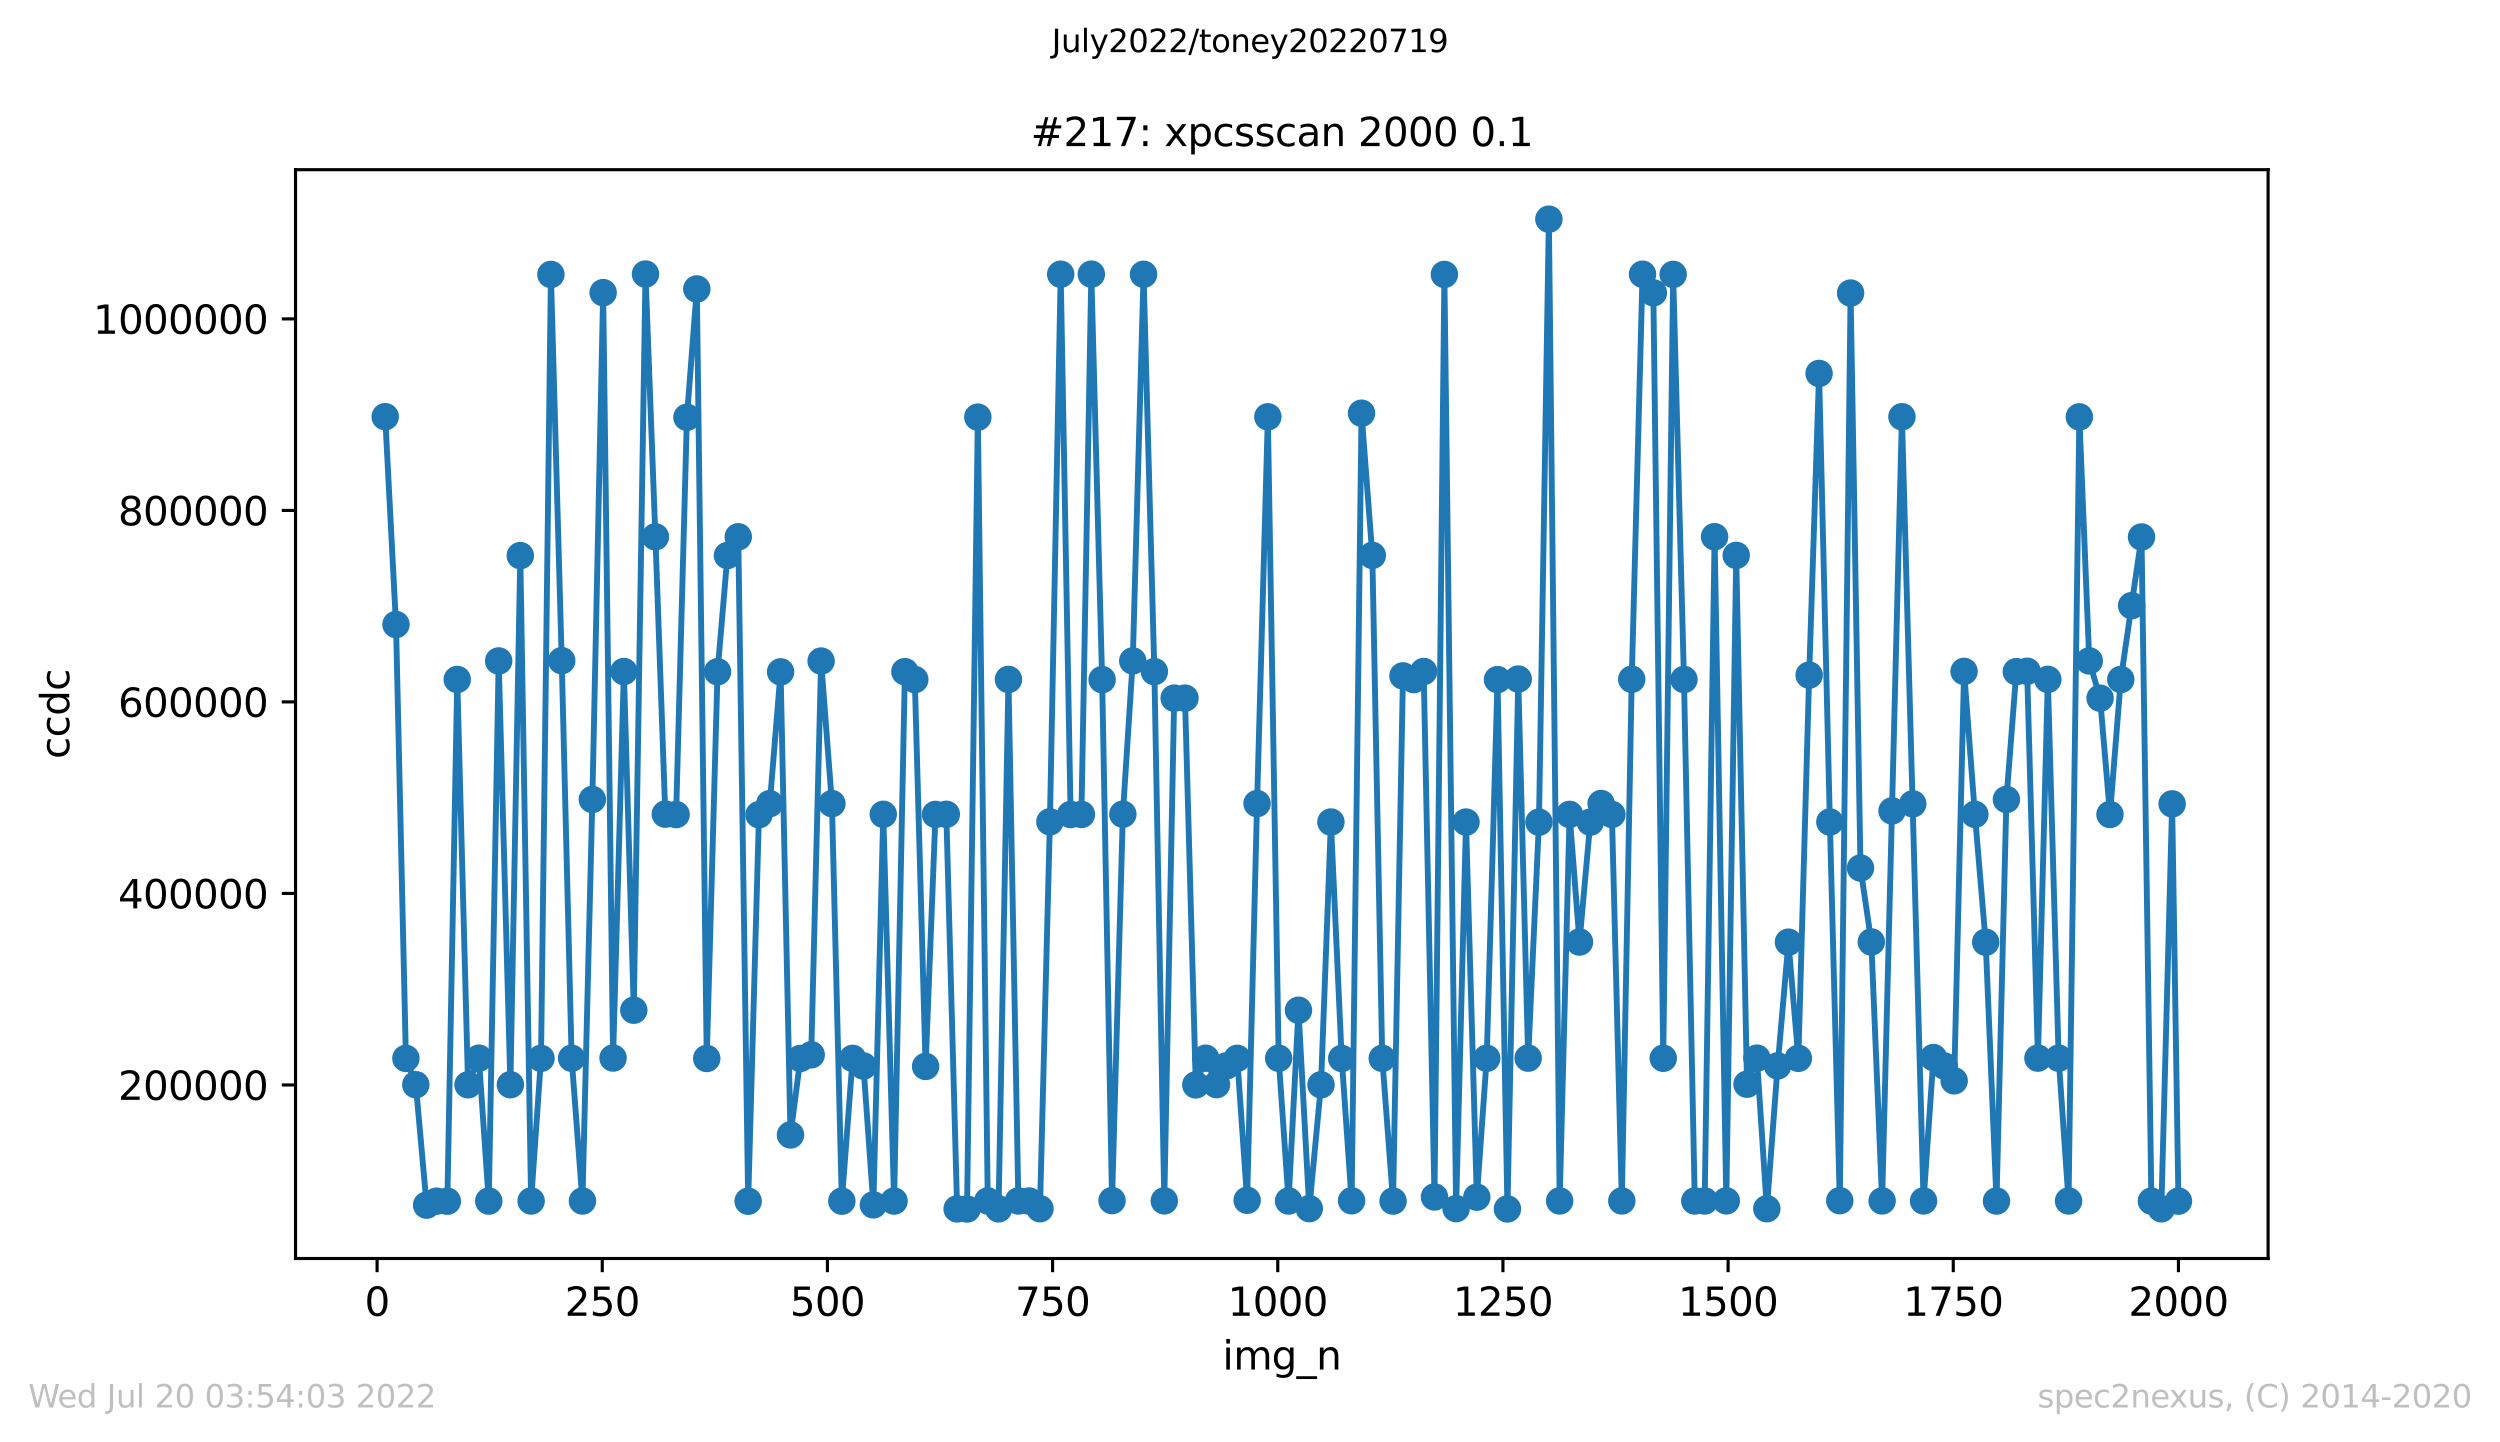 <?xml version="1.0" encoding="utf-8" standalone="no"?>
<!DOCTYPE svg PUBLIC "-//W3C//DTD SVG 1.1//EN"
  "http://www.w3.org/Graphics/SVG/1.1/DTD/svg11.dtd">
<svg xmlns:xlink="http://www.w3.org/1999/xlink" width="636.48pt" height="367.2pt" viewBox="0 0 636.48 367.2" xmlns="http://www.w3.org/2000/svg" version="1.1">
 <defs>
  <style type="text/css">*{stroke-linejoin: round; stroke-linecap: butt}</style>
 </defs>
 <g id="figure_1">
  <g id="patch_1">
   <path d="M 0 367.2 
L 636.48 367.2 
L 636.48 0 
L 0 0 
z
" style="fill: #ffffff"/>
  </g>
  <g id="axes_1">
   <g id="patch_2">
    <path d="M 75.24 320.4 
L 577.44 320.4 
L 577.44 43.2 
L 75.24 43.2 
z
" style="fill: #ffffff"/>
   </g>
   <g id="matplotlib.axis_1">
    <g id="xtick_1">
     <g id="line2d_1">
      <defs>
       <path id="mf39e1942be" d="M 0 0 
L 0 3.5 
" style="stroke: #000000; stroke-width: 0.8"/>
      </defs>
      <g>
       <use xlink:href="#mf39e1942be" x="96.004" y="320.4" style="stroke: #000000; stroke-width: 0.8"/>
      </g>
     </g>
     <g id="text_1">
      <!-- 0 -->
      <g transform="translate(92.822 334.998)scale(0.1 -0.1)">
       <defs>
        <path id="DejaVuSans-30" d="M 2034 4250 
Q 1547 4250 1301 3770 
Q 1056 3291 1056 2328 
Q 1056 1369 1301 889 
Q 1547 409 2034 409 
Q 2525 409 2770 889 
Q 3016 1369 3016 2328 
Q 3016 3291 2770 3770 
Q 2525 4250 2034 4250 
z
M 2034 4750 
Q 2819 4750 3233 4129 
Q 3647 3509 3647 2328 
Q 3647 1150 3233 529 
Q 2819 -91 2034 -91 
Q 1250 -91 836 529 
Q 422 1150 422 2328 
Q 422 3509 836 4129 
Q 1250 4750 2034 4750 
z
" transform="scale(0.016)"/>
       </defs>
       <use xlink:href="#DejaVuSans-30"/>
      </g>
     </g>
    </g>
    <g id="xtick_2">
     <g id="line2d_2">
      <g>
       <use xlink:href="#mf39e1942be" x="153.33" y="320.4" style="stroke: #000000; stroke-width: 0.8"/>
      </g>
     </g>
     <g id="text_2">
      <!-- 250 -->
      <g transform="translate(143.786 334.998)scale(0.1 -0.1)">
       <defs>
        <path id="DejaVuSans-32" d="M 1228 531 
L 3431 531 
L 3431 0 
L 469 0 
L 469 531 
Q 828 903 1448 1529 
Q 2069 2156 2228 2338 
Q 2531 2678 2651 2914 
Q 2772 3150 2772 3378 
Q 2772 3750 2511 3984 
Q 2250 4219 1831 4219 
Q 1534 4219 1204 4116 
Q 875 4013 500 3803 
L 500 4441 
Q 881 4594 1212 4672 
Q 1544 4750 1819 4750 
Q 2544 4750 2975 4387 
Q 3406 4025 3406 3419 
Q 3406 3131 3298 2873 
Q 3191 2616 2906 2266 
Q 2828 2175 2409 1742 
Q 1991 1309 1228 531 
z
" transform="scale(0.016)"/>
        <path id="DejaVuSans-35" d="M 691 4666 
L 3169 4666 
L 3169 4134 
L 1269 4134 
L 1269 2991 
Q 1406 3038 1543 3061 
Q 1681 3084 1819 3084 
Q 2600 3084 3056 2656 
Q 3513 2228 3513 1497 
Q 3513 744 3044 326 
Q 2575 -91 1722 -91 
Q 1428 -91 1123 -41 
Q 819 9 494 109 
L 494 744 
Q 775 591 1075 516 
Q 1375 441 1709 441 
Q 2250 441 2565 725 
Q 2881 1009 2881 1497 
Q 2881 1984 2565 2268 
Q 2250 2553 1709 2553 
Q 1456 2553 1204 2497 
Q 953 2441 691 2322 
L 691 4666 
z
" transform="scale(0.016)"/>
       </defs>
       <use xlink:href="#DejaVuSans-32"/>
       <use xlink:href="#DejaVuSans-35" x="63.623"/>
       <use xlink:href="#DejaVuSans-30" x="127.246"/>
      </g>
     </g>
    </g>
    <g id="xtick_3">
     <g id="line2d_3">
      <g>
       <use xlink:href="#mf39e1942be" x="210.656" y="320.4" style="stroke: #000000; stroke-width: 0.8"/>
      </g>
     </g>
     <g id="text_3">
      <!-- 500 -->
      <g transform="translate(201.112 334.998)scale(0.1 -0.1)">
       <use xlink:href="#DejaVuSans-35"/>
       <use xlink:href="#DejaVuSans-30" x="63.623"/>
       <use xlink:href="#DejaVuSans-30" x="127.246"/>
      </g>
     </g>
    </g>
    <g id="xtick_4">
     <g id="line2d_4">
      <g>
       <use xlink:href="#mf39e1942be" x="267.982" y="320.4" style="stroke: #000000; stroke-width: 0.8"/>
      </g>
     </g>
     <g id="text_4">
      <!-- 750 -->
      <g transform="translate(258.438 334.998)scale(0.1 -0.1)">
       <defs>
        <path id="DejaVuSans-37" d="M 525 4666 
L 3525 4666 
L 3525 4397 
L 1831 0 
L 1172 0 
L 2766 4134 
L 525 4134 
L 525 4666 
z
" transform="scale(0.016)"/>
       </defs>
       <use xlink:href="#DejaVuSans-37"/>
       <use xlink:href="#DejaVuSans-35" x="63.623"/>
       <use xlink:href="#DejaVuSans-30" x="127.246"/>
      </g>
     </g>
    </g>
    <g id="xtick_5">
     <g id="line2d_5">
      <g>
       <use xlink:href="#mf39e1942be" x="325.308" y="320.4" style="stroke: #000000; stroke-width: 0.8"/>
      </g>
     </g>
     <g id="text_5">
      <!-- 1000 -->
      <g transform="translate(312.583 334.998)scale(0.1 -0.1)">
       <defs>
        <path id="DejaVuSans-31" d="M 794 531 
L 1825 531 
L 1825 4091 
L 703 3866 
L 703 4441 
L 1819 4666 
L 2450 4666 
L 2450 531 
L 3481 531 
L 3481 0 
L 794 0 
L 794 531 
z
" transform="scale(0.016)"/>
       </defs>
       <use xlink:href="#DejaVuSans-31"/>
       <use xlink:href="#DejaVuSans-30" x="63.623"/>
       <use xlink:href="#DejaVuSans-30" x="127.246"/>
       <use xlink:href="#DejaVuSans-30" x="190.869"/>
      </g>
     </g>
    </g>
    <g id="xtick_6">
     <g id="line2d_6">
      <g>
       <use xlink:href="#mf39e1942be" x="382.634" y="320.4" style="stroke: #000000; stroke-width: 0.8"/>
      </g>
     </g>
     <g id="text_6">
      <!-- 1250 -->
      <g transform="translate(369.909 334.998)scale(0.1 -0.1)">
       <use xlink:href="#DejaVuSans-31"/>
       <use xlink:href="#DejaVuSans-32" x="63.623"/>
       <use xlink:href="#DejaVuSans-35" x="127.246"/>
       <use xlink:href="#DejaVuSans-30" x="190.869"/>
      </g>
     </g>
    </g>
    <g id="xtick_7">
     <g id="line2d_7">
      <g>
       <use xlink:href="#mf39e1942be" x="439.96" y="320.4" style="stroke: #000000; stroke-width: 0.8"/>
      </g>
     </g>
     <g id="text_7">
      <!-- 1500 -->
      <g transform="translate(427.235 334.998)scale(0.1 -0.1)">
       <use xlink:href="#DejaVuSans-31"/>
       <use xlink:href="#DejaVuSans-35" x="63.623"/>
       <use xlink:href="#DejaVuSans-30" x="127.246"/>
       <use xlink:href="#DejaVuSans-30" x="190.869"/>
      </g>
     </g>
    </g>
    <g id="xtick_8">
     <g id="line2d_8">
      <g>
       <use xlink:href="#mf39e1942be" x="497.287" y="320.4" style="stroke: #000000; stroke-width: 0.8"/>
      </g>
     </g>
     <g id="text_8">
      <!-- 1750 -->
      <g transform="translate(484.562 334.998)scale(0.1 -0.1)">
       <use xlink:href="#DejaVuSans-31"/>
       <use xlink:href="#DejaVuSans-37" x="63.623"/>
       <use xlink:href="#DejaVuSans-35" x="127.246"/>
       <use xlink:href="#DejaVuSans-30" x="190.869"/>
      </g>
     </g>
    </g>
    <g id="xtick_9">
     <g id="line2d_9">
      <g>
       <use xlink:href="#mf39e1942be" x="554.613" y="320.4" style="stroke: #000000; stroke-width: 0.8"/>
      </g>
     </g>
     <g id="text_9">
      <!-- 2000 -->
      <g transform="translate(541.888 334.998)scale(0.1 -0.1)">
       <use xlink:href="#DejaVuSans-32"/>
       <use xlink:href="#DejaVuSans-30" x="63.623"/>
       <use xlink:href="#DejaVuSans-30" x="127.246"/>
       <use xlink:href="#DejaVuSans-30" x="190.869"/>
      </g>
     </g>
    </g>
    <g id="text_10">
     <!-- img_n -->
     <g transform="translate(311.238 348.677)scale(0.1 -0.1)">
      <defs>
       <path id="DejaVuSans-69" d="M 603 3500 
L 1178 3500 
L 1178 0 
L 603 0 
L 603 3500 
z
M 603 4863 
L 1178 4863 
L 1178 4134 
L 603 4134 
L 603 4863 
z
" transform="scale(0.016)"/>
       <path id="DejaVuSans-6d" d="M 3328 2828 
Q 3544 3216 3844 3400 
Q 4144 3584 4550 3584 
Q 5097 3584 5394 3201 
Q 5691 2819 5691 2113 
L 5691 0 
L 5113 0 
L 5113 2094 
Q 5113 2597 4934 2840 
Q 4756 3084 4391 3084 
Q 3944 3084 3684 2787 
Q 3425 2491 3425 1978 
L 3425 0 
L 2847 0 
L 2847 2094 
Q 2847 2600 2669 2842 
Q 2491 3084 2119 3084 
Q 1678 3084 1418 2786 
Q 1159 2488 1159 1978 
L 1159 0 
L 581 0 
L 581 3500 
L 1159 3500 
L 1159 2956 
Q 1356 3278 1631 3431 
Q 1906 3584 2284 3584 
Q 2666 3584 2933 3390 
Q 3200 3197 3328 2828 
z
" transform="scale(0.016)"/>
       <path id="DejaVuSans-67" d="M 2906 1791 
Q 2906 2416 2648 2759 
Q 2391 3103 1925 3103 
Q 1463 3103 1205 2759 
Q 947 2416 947 1791 
Q 947 1169 1205 825 
Q 1463 481 1925 481 
Q 2391 481 2648 825 
Q 2906 1169 2906 1791 
z
M 3481 434 
Q 3481 -459 3084 -895 
Q 2688 -1331 1869 -1331 
Q 1566 -1331 1297 -1286 
Q 1028 -1241 775 -1147 
L 775 -588 
Q 1028 -725 1275 -790 
Q 1522 -856 1778 -856 
Q 2344 -856 2625 -561 
Q 2906 -266 2906 331 
L 2906 616 
Q 2728 306 2450 153 
Q 2172 0 1784 0 
Q 1141 0 747 490 
Q 353 981 353 1791 
Q 353 2603 747 3093 
Q 1141 3584 1784 3584 
Q 2172 3584 2450 3431 
Q 2728 3278 2906 2969 
L 2906 3500 
L 3481 3500 
L 3481 434 
z
" transform="scale(0.016)"/>
       <path id="DejaVuSans-5f" d="M 3263 -1063 
L 3263 -1509 
L -63 -1509 
L -63 -1063 
L 3263 -1063 
z
" transform="scale(0.016)"/>
       <path id="DejaVuSans-6e" d="M 3513 2113 
L 3513 0 
L 2938 0 
L 2938 2094 
Q 2938 2591 2744 2837 
Q 2550 3084 2163 3084 
Q 1697 3084 1428 2787 
Q 1159 2491 1159 1978 
L 1159 0 
L 581 0 
L 581 3500 
L 1159 3500 
L 1159 2956 
Q 1366 3272 1645 3428 
Q 1925 3584 2291 3584 
Q 2894 3584 3203 3211 
Q 3513 2838 3513 2113 
z
" transform="scale(0.016)"/>
      </defs>
      <use xlink:href="#DejaVuSans-69"/>
      <use xlink:href="#DejaVuSans-6d" x="27.783"/>
      <use xlink:href="#DejaVuSans-67" x="125.195"/>
      <use xlink:href="#DejaVuSans-5f" x="188.672"/>
      <use xlink:href="#DejaVuSans-6e" x="238.672"/>
     </g>
    </g>
   </g>
   <g id="matplotlib.axis_2">
    <g id="ytick_1">
     <g id="line2d_10">
      <defs>
       <path id="m190c130ae6" d="M 0 0 
L -3.5 0 
" style="stroke: #000000; stroke-width: 0.8"/>
      </defs>
      <g>
       <use xlink:href="#m190c130ae6" x="75.24" y="276.224" style="stroke: #000000; stroke-width: 0.8"/>
      </g>
     </g>
     <g id="text_11">
      <!-- 200000 -->
      <g transform="translate(30.065 280.023)scale(0.1 -0.1)">
       <use xlink:href="#DejaVuSans-32"/>
       <use xlink:href="#DejaVuSans-30" x="63.623"/>
       <use xlink:href="#DejaVuSans-30" x="127.246"/>
       <use xlink:href="#DejaVuSans-30" x="190.869"/>
       <use xlink:href="#DejaVuSans-30" x="254.492"/>
       <use xlink:href="#DejaVuSans-30" x="318.115"/>
      </g>
     </g>
    </g>
    <g id="ytick_2">
     <g id="line2d_11">
      <g>
       <use xlink:href="#m190c130ae6" x="75.24" y="227.464" style="stroke: #000000; stroke-width: 0.8"/>
      </g>
     </g>
     <g id="text_12">
      <!-- 400000 -->
      <g transform="translate(30.065 231.264)scale(0.1 -0.1)">
       <defs>
        <path id="DejaVuSans-34" d="M 2419 4116 
L 825 1625 
L 2419 1625 
L 2419 4116 
z
M 2253 4666 
L 3047 4666 
L 3047 1625 
L 3713 1625 
L 3713 1100 
L 3047 1100 
L 3047 0 
L 2419 0 
L 2419 1100 
L 313 1100 
L 313 1709 
L 2253 4666 
z
" transform="scale(0.016)"/>
       </defs>
       <use xlink:href="#DejaVuSans-34"/>
       <use xlink:href="#DejaVuSans-30" x="63.623"/>
       <use xlink:href="#DejaVuSans-30" x="127.246"/>
       <use xlink:href="#DejaVuSans-30" x="190.869"/>
       <use xlink:href="#DejaVuSans-30" x="254.492"/>
       <use xlink:href="#DejaVuSans-30" x="318.115"/>
      </g>
     </g>
    </g>
    <g id="ytick_3">
     <g id="line2d_12">
      <g>
       <use xlink:href="#m190c130ae6" x="75.24" y="178.705" style="stroke: #000000; stroke-width: 0.8"/>
      </g>
     </g>
     <g id="text_13">
      <!-- 600000 -->
      <g transform="translate(30.065 182.504)scale(0.1 -0.1)">
       <defs>
        <path id="DejaVuSans-36" d="M 2113 2584 
Q 1688 2584 1439 2293 
Q 1191 2003 1191 1497 
Q 1191 994 1439 701 
Q 1688 409 2113 409 
Q 2538 409 2786 701 
Q 3034 994 3034 1497 
Q 3034 2003 2786 2293 
Q 2538 2584 2113 2584 
z
M 3366 4563 
L 3366 3988 
Q 3128 4100 2886 4159 
Q 2644 4219 2406 4219 
Q 1781 4219 1451 3797 
Q 1122 3375 1075 2522 
Q 1259 2794 1537 2939 
Q 1816 3084 2150 3084 
Q 2853 3084 3261 2657 
Q 3669 2231 3669 1497 
Q 3669 778 3244 343 
Q 2819 -91 2113 -91 
Q 1303 -91 875 529 
Q 447 1150 447 2328 
Q 447 3434 972 4092 
Q 1497 4750 2381 4750 
Q 2619 4750 2861 4703 
Q 3103 4656 3366 4563 
z
" transform="scale(0.016)"/>
       </defs>
       <use xlink:href="#DejaVuSans-36"/>
       <use xlink:href="#DejaVuSans-30" x="63.623"/>
       <use xlink:href="#DejaVuSans-30" x="127.246"/>
       <use xlink:href="#DejaVuSans-30" x="190.869"/>
       <use xlink:href="#DejaVuSans-30" x="254.492"/>
       <use xlink:href="#DejaVuSans-30" x="318.115"/>
      </g>
     </g>
    </g>
    <g id="ytick_4">
     <g id="line2d_13">
      <g>
       <use xlink:href="#m190c130ae6" x="75.24" y="129.945" style="stroke: #000000; stroke-width: 0.8"/>
      </g>
     </g>
     <g id="text_14">
      <!-- 800000 -->
      <g transform="translate(30.065 133.744)scale(0.1 -0.1)">
       <defs>
        <path id="DejaVuSans-38" d="M 2034 2216 
Q 1584 2216 1326 1975 
Q 1069 1734 1069 1313 
Q 1069 891 1326 650 
Q 1584 409 2034 409 
Q 2484 409 2743 651 
Q 3003 894 3003 1313 
Q 3003 1734 2745 1975 
Q 2488 2216 2034 2216 
z
M 1403 2484 
Q 997 2584 770 2862 
Q 544 3141 544 3541 
Q 544 4100 942 4425 
Q 1341 4750 2034 4750 
Q 2731 4750 3128 4425 
Q 3525 4100 3525 3541 
Q 3525 3141 3298 2862 
Q 3072 2584 2669 2484 
Q 3125 2378 3379 2068 
Q 3634 1759 3634 1313 
Q 3634 634 3220 271 
Q 2806 -91 2034 -91 
Q 1263 -91 848 271 
Q 434 634 434 1313 
Q 434 1759 690 2068 
Q 947 2378 1403 2484 
z
M 1172 3481 
Q 1172 3119 1398 2916 
Q 1625 2713 2034 2713 
Q 2441 2713 2670 2916 
Q 2900 3119 2900 3481 
Q 2900 3844 2670 4047 
Q 2441 4250 2034 4250 
Q 1625 4250 1398 4047 
Q 1172 3844 1172 3481 
z
" transform="scale(0.016)"/>
       </defs>
       <use xlink:href="#DejaVuSans-38"/>
       <use xlink:href="#DejaVuSans-30" x="63.623"/>
       <use xlink:href="#DejaVuSans-30" x="127.246"/>
       <use xlink:href="#DejaVuSans-30" x="190.869"/>
       <use xlink:href="#DejaVuSans-30" x="254.492"/>
       <use xlink:href="#DejaVuSans-30" x="318.115"/>
      </g>
     </g>
    </g>
    <g id="ytick_5">
     <g id="line2d_14">
      <g>
       <use xlink:href="#m190c130ae6" x="75.24" y="81.185" style="stroke: #000000; stroke-width: 0.8"/>
      </g>
     </g>
     <g id="text_15">
      <!-- 1000000 -->
      <g transform="translate(23.703 84.984)scale(0.1 -0.1)">
       <use xlink:href="#DejaVuSans-31"/>
       <use xlink:href="#DejaVuSans-30" x="63.623"/>
       <use xlink:href="#DejaVuSans-30" x="127.246"/>
       <use xlink:href="#DejaVuSans-30" x="190.869"/>
       <use xlink:href="#DejaVuSans-30" x="254.492"/>
       <use xlink:href="#DejaVuSans-30" x="318.115"/>
       <use xlink:href="#DejaVuSans-30" x="381.738"/>
      </g>
     </g>
    </g>
    <g id="text_16">
     <!-- ccdc -->
     <g transform="translate(17.623 193.222)rotate(-90)scale(0.1 -0.1)">
      <defs>
       <path id="DejaVuSans-63" d="M 3122 3366 
L 3122 2828 
Q 2878 2963 2633 3030 
Q 2388 3097 2138 3097 
Q 1578 3097 1268 2742 
Q 959 2388 959 1747 
Q 959 1106 1268 751 
Q 1578 397 2138 397 
Q 2388 397 2633 464 
Q 2878 531 3122 666 
L 3122 134 
Q 2881 22 2623 -34 
Q 2366 -91 2075 -91 
Q 1284 -91 818 406 
Q 353 903 353 1747 
Q 353 2603 823 3093 
Q 1294 3584 2113 3584 
Q 2378 3584 2631 3529 
Q 2884 3475 3122 3366 
z
" transform="scale(0.016)"/>
       <path id="DejaVuSans-64" d="M 2906 2969 
L 2906 4863 
L 3481 4863 
L 3481 0 
L 2906 0 
L 2906 525 
Q 2725 213 2448 61 
Q 2172 -91 1784 -91 
Q 1150 -91 751 415 
Q 353 922 353 1747 
Q 353 2572 751 3078 
Q 1150 3584 1784 3584 
Q 2172 3584 2448 3432 
Q 2725 3281 2906 2969 
z
M 947 1747 
Q 947 1113 1208 752 
Q 1469 391 1925 391 
Q 2381 391 2643 752 
Q 2906 1113 2906 1747 
Q 2906 2381 2643 2742 
Q 2381 3103 1925 3103 
Q 1469 3103 1208 2742 
Q 947 2381 947 1747 
z
" transform="scale(0.016)"/>
      </defs>
      <use xlink:href="#DejaVuSans-63"/>
      <use xlink:href="#DejaVuSans-63" x="54.98"/>
      <use xlink:href="#DejaVuSans-64" x="109.961"/>
      <use xlink:href="#DejaVuSans-63" x="173.438"/>
     </g>
    </g>
   </g>
   <g id="line2d_15">
    <path d="M 98.067 106.091 
L 100.819 158.988 
L 103.341 269.455 
L 105.864 276.155 
L 108.615 306.814 
L 111.138 305.812 
L 113.889 305.818 
L 116.412 172.993 
L 119.163 276.182 
L 121.915 269.404 
L 124.437 305.79 
L 126.96 168.276 
L 129.941 276.164 
L 132.463 141.459 
L 135.215 305.764 
L 137.737 269.452 
L 140.259 69.874 
L 143.011 168.209 
L 145.533 269.421 
L 148.285 305.769 
L 150.807 203.537 
L 153.559 74.508 
L 156.081 269.366 
L 158.833 170.968 
L 161.355 257.191 
L 164.336 69.77 
L 166.859 136.67 
L 169.381 207.274 
L 172.133 207.382 
L 174.884 106.235 
L 177.407 73.569 
L 179.929 269.478 
L 182.681 171.025 
L 185.203 141.426 
L 187.955 136.668 
L 190.477 305.819 
L 193.229 207.416 
L 195.98 204.596 
L 198.732 171.052 
L 201.254 288.944 
L 203.777 269.476 
L 206.528 268.544 
L 209.051 168.301 
L 211.802 204.601 
L 214.325 305.809 
L 217.076 269.449 
L 219.828 271.398 
L 222.35 306.748 
L 224.873 207.317 
L 227.624 305.783 
L 230.376 171.002 
L 232.898 173.017 
L 235.65 271.506 
L 238.172 207.343 
L 240.924 207.309 
L 243.676 307.774 
L 246.198 307.8 
L 248.95 106.202 
L 251.472 305.744 
L 254.224 307.765 
L 256.746 172.979 
L 259.268 305.759 
L 262.02 305.77 
L 264.772 307.736 
L 267.294 209.234 
L 270.046 69.815 
L 272.568 207.371 
L 275.32 207.353 
L 277.842 69.798 
L 280.594 173.03 
L 283.116 305.663 
L 285.868 207.285 
L 288.39 168.264 
L 291.142 69.835 
L 293.893 170.99 
L 296.416 305.732 
L 298.938 177.739 
L 301.69 177.738 
L 304.441 276.203 
L 306.964 269.414 
L 309.715 276.137 
L 312.238 271.37 
L 314.989 269.441 
L 317.512 305.58 
L 320.034 204.584 
L 322.786 106.117 
L 325.537 269.427 
L 328.06 305.766 
L 330.582 257.202 
L 333.334 307.705 
L 336.315 276.181 
L 338.837 209.284 
L 341.589 269.478 
L 344.111 305.705 
L 346.633 105.205 
L 349.385 141.402 
L 351.907 269.442 
L 354.659 305.789 
L 357.181 172.075 
L 359.933 173.018 
L 362.455 170.96 
L 365.207 304.735 
L 367.729 69.869 
L 370.71 307.71 
L 373.233 209.288 
L 375.984 304.791 
L 378.507 269.433 
L 381.258 173.026 
L 383.781 307.787 
L 386.532 172.881 
L 389.055 269.394 
L 391.806 209.322 
L 394.329 55.8 
L 397.08 305.746 
L 399.603 207.345 
L 402.125 239.831 
L 404.877 209.309 
L 407.628 204.568 
L 410.38 207.357 
L 412.902 305.753 
L 415.425 172.941 
L 418.176 69.816 
L 420.928 74.553 
L 423.45 269.428 
L 425.973 69.865 
L 428.725 173 
L 431.476 305.765 
L 433.999 305.76 
L 436.521 136.642 
L 439.502 305.734 
L 442.024 141.395 
L 444.776 276.031 
L 447.298 269.398 
L 449.821 307.732 
L 452.572 271.368 
L 455.324 239.868 
L 457.846 269.44 
L 460.598 171.877 
L 463.12 95.076 
L 465.872 209.279 
L 468.394 305.69 
L 471.146 74.611 
L 473.668 220.987 
L 476.42 239.815 
L 479.172 305.743 
L 484.216 106.106 
L 489.72 305.745 
L 492.242 269.249 
L 494.994 271.388 
L 497.516 275.169 
L 500.038 170.932 
L 502.79 207.335 
L 505.542 239.876 
L 508.293 305.774 
L 510.816 203.535 
L 513.338 171.001 
L 516.09 170.902 
L 518.841 269.389 
L 521.364 172.965 
L 524.115 269.401 
L 526.638 305.762 
L 529.389 106.133 
L 531.912 168.264 
L 534.663 177.75 
L 537.186 207.356 
L 539.937 172.998 
L 545.211 136.71 
L 547.734 305.799 
L 550.256 307.75 
L 553.008 204.663 
L 554.613 305.805 
L 554.613 305.805 
" clip-path="url(#pb275357296)" style="fill: none; stroke: #1f77b4; stroke-width: 1.5; stroke-linecap: square"/>
    <defs>
     <path id="m803e56d5cc" d="M 0 3 
C 0.796 3 1.559 2.684 2.121 2.121 
C 2.684 1.559 3 0.796 3 0 
C 3 -0.796 2.684 -1.559 2.121 -2.121 
C 1.559 -2.684 0.796 -3 0 -3 
C -0.796 -3 -1.559 -2.684 -2.121 -2.121 
C -2.684 -1.559 -3 -0.796 -3 0 
C -3 0.796 -2.684 1.559 -2.121 2.121 
C -1.559 2.684 -0.796 3 0 3 
z
" style="stroke: #1f77b4"/>
    </defs>
    <g clip-path="url(#pb275357296)">
     <use xlink:href="#m803e56d5cc" x="98.067" y="106.091" style="fill: #1f77b4; stroke: #1f77b4"/>
     <use xlink:href="#m803e56d5cc" x="100.819" y="158.988" style="fill: #1f77b4; stroke: #1f77b4"/>
     <use xlink:href="#m803e56d5cc" x="103.341" y="269.455" style="fill: #1f77b4; stroke: #1f77b4"/>
     <use xlink:href="#m803e56d5cc" x="105.864" y="276.155" style="fill: #1f77b4; stroke: #1f77b4"/>
     <use xlink:href="#m803e56d5cc" x="108.615" y="306.814" style="fill: #1f77b4; stroke: #1f77b4"/>
     <use xlink:href="#m803e56d5cc" x="111.138" y="305.812" style="fill: #1f77b4; stroke: #1f77b4"/>
     <use xlink:href="#m803e56d5cc" x="113.889" y="305.818" style="fill: #1f77b4; stroke: #1f77b4"/>
     <use xlink:href="#m803e56d5cc" x="116.412" y="172.993" style="fill: #1f77b4; stroke: #1f77b4"/>
     <use xlink:href="#m803e56d5cc" x="119.163" y="276.182" style="fill: #1f77b4; stroke: #1f77b4"/>
     <use xlink:href="#m803e56d5cc" x="121.915" y="269.404" style="fill: #1f77b4; stroke: #1f77b4"/>
     <use xlink:href="#m803e56d5cc" x="124.437" y="305.79" style="fill: #1f77b4; stroke: #1f77b4"/>
     <use xlink:href="#m803e56d5cc" x="126.96" y="168.276" style="fill: #1f77b4; stroke: #1f77b4"/>
     <use xlink:href="#m803e56d5cc" x="129.941" y="276.164" style="fill: #1f77b4; stroke: #1f77b4"/>
     <use xlink:href="#m803e56d5cc" x="132.463" y="141.459" style="fill: #1f77b4; stroke: #1f77b4"/>
     <use xlink:href="#m803e56d5cc" x="135.215" y="305.764" style="fill: #1f77b4; stroke: #1f77b4"/>
     <use xlink:href="#m803e56d5cc" x="137.737" y="269.452" style="fill: #1f77b4; stroke: #1f77b4"/>
     <use xlink:href="#m803e56d5cc" x="140.259" y="69.874" style="fill: #1f77b4; stroke: #1f77b4"/>
     <use xlink:href="#m803e56d5cc" x="143.011" y="168.209" style="fill: #1f77b4; stroke: #1f77b4"/>
     <use xlink:href="#m803e56d5cc" x="145.533" y="269.421" style="fill: #1f77b4; stroke: #1f77b4"/>
     <use xlink:href="#m803e56d5cc" x="148.285" y="305.769" style="fill: #1f77b4; stroke: #1f77b4"/>
     <use xlink:href="#m803e56d5cc" x="150.807" y="203.537" style="fill: #1f77b4; stroke: #1f77b4"/>
     <use xlink:href="#m803e56d5cc" x="153.559" y="74.508" style="fill: #1f77b4; stroke: #1f77b4"/>
     <use xlink:href="#m803e56d5cc" x="156.081" y="269.366" style="fill: #1f77b4; stroke: #1f77b4"/>
     <use xlink:href="#m803e56d5cc" x="158.833" y="170.968" style="fill: #1f77b4; stroke: #1f77b4"/>
     <use xlink:href="#m803e56d5cc" x="161.355" y="257.191" style="fill: #1f77b4; stroke: #1f77b4"/>
     <use xlink:href="#m803e56d5cc" x="164.336" y="69.77" style="fill: #1f77b4; stroke: #1f77b4"/>
     <use xlink:href="#m803e56d5cc" x="166.859" y="136.67" style="fill: #1f77b4; stroke: #1f77b4"/>
     <use xlink:href="#m803e56d5cc" x="169.381" y="207.274" style="fill: #1f77b4; stroke: #1f77b4"/>
     <use xlink:href="#m803e56d5cc" x="172.133" y="207.382" style="fill: #1f77b4; stroke: #1f77b4"/>
     <use xlink:href="#m803e56d5cc" x="174.884" y="106.235" style="fill: #1f77b4; stroke: #1f77b4"/>
     <use xlink:href="#m803e56d5cc" x="177.407" y="73.569" style="fill: #1f77b4; stroke: #1f77b4"/>
     <use xlink:href="#m803e56d5cc" x="179.929" y="269.478" style="fill: #1f77b4; stroke: #1f77b4"/>
     <use xlink:href="#m803e56d5cc" x="182.681" y="171.025" style="fill: #1f77b4; stroke: #1f77b4"/>
     <use xlink:href="#m803e56d5cc" x="185.203" y="141.426" style="fill: #1f77b4; stroke: #1f77b4"/>
     <use xlink:href="#m803e56d5cc" x="187.955" y="136.668" style="fill: #1f77b4; stroke: #1f77b4"/>
     <use xlink:href="#m803e56d5cc" x="190.477" y="305.819" style="fill: #1f77b4; stroke: #1f77b4"/>
     <use xlink:href="#m803e56d5cc" x="193.229" y="207.416" style="fill: #1f77b4; stroke: #1f77b4"/>
     <use xlink:href="#m803e56d5cc" x="195.98" y="204.596" style="fill: #1f77b4; stroke: #1f77b4"/>
     <use xlink:href="#m803e56d5cc" x="198.732" y="171.052" style="fill: #1f77b4; stroke: #1f77b4"/>
     <use xlink:href="#m803e56d5cc" x="201.254" y="288.944" style="fill: #1f77b4; stroke: #1f77b4"/>
     <use xlink:href="#m803e56d5cc" x="203.777" y="269.476" style="fill: #1f77b4; stroke: #1f77b4"/>
     <use xlink:href="#m803e56d5cc" x="206.528" y="268.544" style="fill: #1f77b4; stroke: #1f77b4"/>
     <use xlink:href="#m803e56d5cc" x="209.051" y="168.301" style="fill: #1f77b4; stroke: #1f77b4"/>
     <use xlink:href="#m803e56d5cc" x="211.802" y="204.601" style="fill: #1f77b4; stroke: #1f77b4"/>
     <use xlink:href="#m803e56d5cc" x="214.325" y="305.809" style="fill: #1f77b4; stroke: #1f77b4"/>
     <use xlink:href="#m803e56d5cc" x="217.076" y="269.449" style="fill: #1f77b4; stroke: #1f77b4"/>
     <use xlink:href="#m803e56d5cc" x="219.828" y="271.398" style="fill: #1f77b4; stroke: #1f77b4"/>
     <use xlink:href="#m803e56d5cc" x="222.35" y="306.748" style="fill: #1f77b4; stroke: #1f77b4"/>
     <use xlink:href="#m803e56d5cc" x="224.873" y="207.317" style="fill: #1f77b4; stroke: #1f77b4"/>
     <use xlink:href="#m803e56d5cc" x="227.624" y="305.783" style="fill: #1f77b4; stroke: #1f77b4"/>
     <use xlink:href="#m803e56d5cc" x="230.376" y="171.002" style="fill: #1f77b4; stroke: #1f77b4"/>
     <use xlink:href="#m803e56d5cc" x="232.898" y="173.017" style="fill: #1f77b4; stroke: #1f77b4"/>
     <use xlink:href="#m803e56d5cc" x="235.65" y="271.506" style="fill: #1f77b4; stroke: #1f77b4"/>
     <use xlink:href="#m803e56d5cc" x="238.172" y="207.343" style="fill: #1f77b4; stroke: #1f77b4"/>
     <use xlink:href="#m803e56d5cc" x="240.924" y="207.309" style="fill: #1f77b4; stroke: #1f77b4"/>
     <use xlink:href="#m803e56d5cc" x="243.676" y="307.774" style="fill: #1f77b4; stroke: #1f77b4"/>
     <use xlink:href="#m803e56d5cc" x="246.198" y="307.8" style="fill: #1f77b4; stroke: #1f77b4"/>
     <use xlink:href="#m803e56d5cc" x="248.95" y="106.202" style="fill: #1f77b4; stroke: #1f77b4"/>
     <use xlink:href="#m803e56d5cc" x="251.472" y="305.744" style="fill: #1f77b4; stroke: #1f77b4"/>
     <use xlink:href="#m803e56d5cc" x="254.224" y="307.765" style="fill: #1f77b4; stroke: #1f77b4"/>
     <use xlink:href="#m803e56d5cc" x="256.746" y="172.979" style="fill: #1f77b4; stroke: #1f77b4"/>
     <use xlink:href="#m803e56d5cc" x="259.268" y="305.759" style="fill: #1f77b4; stroke: #1f77b4"/>
     <use xlink:href="#m803e56d5cc" x="262.02" y="305.77" style="fill: #1f77b4; stroke: #1f77b4"/>
     <use xlink:href="#m803e56d5cc" x="264.772" y="307.736" style="fill: #1f77b4; stroke: #1f77b4"/>
     <use xlink:href="#m803e56d5cc" x="267.294" y="209.234" style="fill: #1f77b4; stroke: #1f77b4"/>
     <use xlink:href="#m803e56d5cc" x="270.046" y="69.815" style="fill: #1f77b4; stroke: #1f77b4"/>
     <use xlink:href="#m803e56d5cc" x="272.568" y="207.371" style="fill: #1f77b4; stroke: #1f77b4"/>
     <use xlink:href="#m803e56d5cc" x="275.32" y="207.353" style="fill: #1f77b4; stroke: #1f77b4"/>
     <use xlink:href="#m803e56d5cc" x="277.842" y="69.798" style="fill: #1f77b4; stroke: #1f77b4"/>
     <use xlink:href="#m803e56d5cc" x="280.594" y="173.03" style="fill: #1f77b4; stroke: #1f77b4"/>
     <use xlink:href="#m803e56d5cc" x="283.116" y="305.663" style="fill: #1f77b4; stroke: #1f77b4"/>
     <use xlink:href="#m803e56d5cc" x="285.868" y="207.285" style="fill: #1f77b4; stroke: #1f77b4"/>
     <use xlink:href="#m803e56d5cc" x="288.39" y="168.264" style="fill: #1f77b4; stroke: #1f77b4"/>
     <use xlink:href="#m803e56d5cc" x="291.142" y="69.835" style="fill: #1f77b4; stroke: #1f77b4"/>
     <use xlink:href="#m803e56d5cc" x="293.893" y="170.99" style="fill: #1f77b4; stroke: #1f77b4"/>
     <use xlink:href="#m803e56d5cc" x="296.416" y="305.732" style="fill: #1f77b4; stroke: #1f77b4"/>
     <use xlink:href="#m803e56d5cc" x="298.938" y="177.739" style="fill: #1f77b4; stroke: #1f77b4"/>
     <use xlink:href="#m803e56d5cc" x="301.69" y="177.738" style="fill: #1f77b4; stroke: #1f77b4"/>
     <use xlink:href="#m803e56d5cc" x="304.441" y="276.203" style="fill: #1f77b4; stroke: #1f77b4"/>
     <use xlink:href="#m803e56d5cc" x="306.964" y="269.414" style="fill: #1f77b4; stroke: #1f77b4"/>
     <use xlink:href="#m803e56d5cc" x="309.715" y="276.137" style="fill: #1f77b4; stroke: #1f77b4"/>
     <use xlink:href="#m803e56d5cc" x="312.238" y="271.37" style="fill: #1f77b4; stroke: #1f77b4"/>
     <use xlink:href="#m803e56d5cc" x="314.989" y="269.441" style="fill: #1f77b4; stroke: #1f77b4"/>
     <use xlink:href="#m803e56d5cc" x="317.512" y="305.58" style="fill: #1f77b4; stroke: #1f77b4"/>
     <use xlink:href="#m803e56d5cc" x="320.034" y="204.584" style="fill: #1f77b4; stroke: #1f77b4"/>
     <use xlink:href="#m803e56d5cc" x="322.786" y="106.117" style="fill: #1f77b4; stroke: #1f77b4"/>
     <use xlink:href="#m803e56d5cc" x="325.537" y="269.427" style="fill: #1f77b4; stroke: #1f77b4"/>
     <use xlink:href="#m803e56d5cc" x="328.06" y="305.766" style="fill: #1f77b4; stroke: #1f77b4"/>
     <use xlink:href="#m803e56d5cc" x="330.582" y="257.202" style="fill: #1f77b4; stroke: #1f77b4"/>
     <use xlink:href="#m803e56d5cc" x="333.334" y="307.705" style="fill: #1f77b4; stroke: #1f77b4"/>
     <use xlink:href="#m803e56d5cc" x="336.315" y="276.181" style="fill: #1f77b4; stroke: #1f77b4"/>
     <use xlink:href="#m803e56d5cc" x="338.837" y="209.284" style="fill: #1f77b4; stroke: #1f77b4"/>
     <use xlink:href="#m803e56d5cc" x="341.589" y="269.478" style="fill: #1f77b4; stroke: #1f77b4"/>
     <use xlink:href="#m803e56d5cc" x="344.111" y="305.705" style="fill: #1f77b4; stroke: #1f77b4"/>
     <use xlink:href="#m803e56d5cc" x="346.633" y="105.205" style="fill: #1f77b4; stroke: #1f77b4"/>
     <use xlink:href="#m803e56d5cc" x="349.385" y="141.402" style="fill: #1f77b4; stroke: #1f77b4"/>
     <use xlink:href="#m803e56d5cc" x="351.907" y="269.442" style="fill: #1f77b4; stroke: #1f77b4"/>
     <use xlink:href="#m803e56d5cc" x="354.659" y="305.789" style="fill: #1f77b4; stroke: #1f77b4"/>
     <use xlink:href="#m803e56d5cc" x="357.181" y="172.075" style="fill: #1f77b4; stroke: #1f77b4"/>
     <use xlink:href="#m803e56d5cc" x="359.933" y="173.018" style="fill: #1f77b4; stroke: #1f77b4"/>
     <use xlink:href="#m803e56d5cc" x="362.455" y="170.96" style="fill: #1f77b4; stroke: #1f77b4"/>
     <use xlink:href="#m803e56d5cc" x="365.207" y="304.735" style="fill: #1f77b4; stroke: #1f77b4"/>
     <use xlink:href="#m803e56d5cc" x="367.729" y="69.869" style="fill: #1f77b4; stroke: #1f77b4"/>
     <use xlink:href="#m803e56d5cc" x="370.71" y="307.71" style="fill: #1f77b4; stroke: #1f77b4"/>
     <use xlink:href="#m803e56d5cc" x="373.233" y="209.288" style="fill: #1f77b4; stroke: #1f77b4"/>
     <use xlink:href="#m803e56d5cc" x="375.984" y="304.791" style="fill: #1f77b4; stroke: #1f77b4"/>
     <use xlink:href="#m803e56d5cc" x="378.507" y="269.433" style="fill: #1f77b4; stroke: #1f77b4"/>
     <use xlink:href="#m803e56d5cc" x="381.258" y="173.026" style="fill: #1f77b4; stroke: #1f77b4"/>
     <use xlink:href="#m803e56d5cc" x="383.781" y="307.787" style="fill: #1f77b4; stroke: #1f77b4"/>
     <use xlink:href="#m803e56d5cc" x="386.532" y="172.881" style="fill: #1f77b4; stroke: #1f77b4"/>
     <use xlink:href="#m803e56d5cc" x="389.055" y="269.394" style="fill: #1f77b4; stroke: #1f77b4"/>
     <use xlink:href="#m803e56d5cc" x="391.806" y="209.322" style="fill: #1f77b4; stroke: #1f77b4"/>
     <use xlink:href="#m803e56d5cc" x="394.329" y="55.8" style="fill: #1f77b4; stroke: #1f77b4"/>
     <use xlink:href="#m803e56d5cc" x="397.08" y="305.746" style="fill: #1f77b4; stroke: #1f77b4"/>
     <use xlink:href="#m803e56d5cc" x="399.603" y="207.345" style="fill: #1f77b4; stroke: #1f77b4"/>
     <use xlink:href="#m803e56d5cc" x="402.125" y="239.831" style="fill: #1f77b4; stroke: #1f77b4"/>
     <use xlink:href="#m803e56d5cc" x="404.877" y="209.309" style="fill: #1f77b4; stroke: #1f77b4"/>
     <use xlink:href="#m803e56d5cc" x="407.628" y="204.568" style="fill: #1f77b4; stroke: #1f77b4"/>
     <use xlink:href="#m803e56d5cc" x="410.38" y="207.357" style="fill: #1f77b4; stroke: #1f77b4"/>
     <use xlink:href="#m803e56d5cc" x="412.902" y="305.753" style="fill: #1f77b4; stroke: #1f77b4"/>
     <use xlink:href="#m803e56d5cc" x="415.425" y="172.941" style="fill: #1f77b4; stroke: #1f77b4"/>
     <use xlink:href="#m803e56d5cc" x="418.176" y="69.816" style="fill: #1f77b4; stroke: #1f77b4"/>
     <use xlink:href="#m803e56d5cc" x="420.928" y="74.553" style="fill: #1f77b4; stroke: #1f77b4"/>
     <use xlink:href="#m803e56d5cc" x="423.45" y="269.428" style="fill: #1f77b4; stroke: #1f77b4"/>
     <use xlink:href="#m803e56d5cc" x="425.973" y="69.865" style="fill: #1f77b4; stroke: #1f77b4"/>
     <use xlink:href="#m803e56d5cc" x="428.725" y="173" style="fill: #1f77b4; stroke: #1f77b4"/>
     <use xlink:href="#m803e56d5cc" x="431.476" y="305.765" style="fill: #1f77b4; stroke: #1f77b4"/>
     <use xlink:href="#m803e56d5cc" x="433.999" y="305.76" style="fill: #1f77b4; stroke: #1f77b4"/>
     <use xlink:href="#m803e56d5cc" x="436.521" y="136.642" style="fill: #1f77b4; stroke: #1f77b4"/>
     <use xlink:href="#m803e56d5cc" x="439.502" y="305.734" style="fill: #1f77b4; stroke: #1f77b4"/>
     <use xlink:href="#m803e56d5cc" x="442.024" y="141.395" style="fill: #1f77b4; stroke: #1f77b4"/>
     <use xlink:href="#m803e56d5cc" x="444.776" y="276.031" style="fill: #1f77b4; stroke: #1f77b4"/>
     <use xlink:href="#m803e56d5cc" x="447.298" y="269.398" style="fill: #1f77b4; stroke: #1f77b4"/>
     <use xlink:href="#m803e56d5cc" x="449.821" y="307.732" style="fill: #1f77b4; stroke: #1f77b4"/>
     <use xlink:href="#m803e56d5cc" x="452.572" y="271.368" style="fill: #1f77b4; stroke: #1f77b4"/>
     <use xlink:href="#m803e56d5cc" x="455.324" y="239.868" style="fill: #1f77b4; stroke: #1f77b4"/>
     <use xlink:href="#m803e56d5cc" x="457.846" y="269.44" style="fill: #1f77b4; stroke: #1f77b4"/>
     <use xlink:href="#m803e56d5cc" x="460.598" y="171.877" style="fill: #1f77b4; stroke: #1f77b4"/>
     <use xlink:href="#m803e56d5cc" x="463.12" y="95.076" style="fill: #1f77b4; stroke: #1f77b4"/>
     <use xlink:href="#m803e56d5cc" x="465.872" y="209.279" style="fill: #1f77b4; stroke: #1f77b4"/>
     <use xlink:href="#m803e56d5cc" x="468.394" y="305.69" style="fill: #1f77b4; stroke: #1f77b4"/>
     <use xlink:href="#m803e56d5cc" x="471.146" y="74.611" style="fill: #1f77b4; stroke: #1f77b4"/>
     <use xlink:href="#m803e56d5cc" x="473.668" y="220.987" style="fill: #1f77b4; stroke: #1f77b4"/>
     <use xlink:href="#m803e56d5cc" x="476.42" y="239.815" style="fill: #1f77b4; stroke: #1f77b4"/>
     <use xlink:href="#m803e56d5cc" x="479.172" y="305.743" style="fill: #1f77b4; stroke: #1f77b4"/>
     <use xlink:href="#m803e56d5cc" x="481.694" y="206.454" style="fill: #1f77b4; stroke: #1f77b4"/>
     <use xlink:href="#m803e56d5cc" x="484.216" y="106.106" style="fill: #1f77b4; stroke: #1f77b4"/>
     <use xlink:href="#m803e56d5cc" x="486.968" y="204.657" style="fill: #1f77b4; stroke: #1f77b4"/>
     <use xlink:href="#m803e56d5cc" x="489.72" y="305.745" style="fill: #1f77b4; stroke: #1f77b4"/>
     <use xlink:href="#m803e56d5cc" x="492.242" y="269.249" style="fill: #1f77b4; stroke: #1f77b4"/>
     <use xlink:href="#m803e56d5cc" x="494.994" y="271.388" style="fill: #1f77b4; stroke: #1f77b4"/>
     <use xlink:href="#m803e56d5cc" x="497.516" y="275.169" style="fill: #1f77b4; stroke: #1f77b4"/>
     <use xlink:href="#m803e56d5cc" x="500.038" y="170.932" style="fill: #1f77b4; stroke: #1f77b4"/>
     <use xlink:href="#m803e56d5cc" x="502.79" y="207.335" style="fill: #1f77b4; stroke: #1f77b4"/>
     <use xlink:href="#m803e56d5cc" x="505.542" y="239.876" style="fill: #1f77b4; stroke: #1f77b4"/>
     <use xlink:href="#m803e56d5cc" x="508.293" y="305.774" style="fill: #1f77b4; stroke: #1f77b4"/>
     <use xlink:href="#m803e56d5cc" x="510.816" y="203.535" style="fill: #1f77b4; stroke: #1f77b4"/>
     <use xlink:href="#m803e56d5cc" x="513.338" y="171.001" style="fill: #1f77b4; stroke: #1f77b4"/>
     <use xlink:href="#m803e56d5cc" x="516.09" y="170.902" style="fill: #1f77b4; stroke: #1f77b4"/>
     <use xlink:href="#m803e56d5cc" x="518.841" y="269.389" style="fill: #1f77b4; stroke: #1f77b4"/>
     <use xlink:href="#m803e56d5cc" x="521.364" y="172.965" style="fill: #1f77b4; stroke: #1f77b4"/>
     <use xlink:href="#m803e56d5cc" x="524.115" y="269.401" style="fill: #1f77b4; stroke: #1f77b4"/>
     <use xlink:href="#m803e56d5cc" x="526.638" y="305.762" style="fill: #1f77b4; stroke: #1f77b4"/>
     <use xlink:href="#m803e56d5cc" x="529.389" y="106.133" style="fill: #1f77b4; stroke: #1f77b4"/>
     <use xlink:href="#m803e56d5cc" x="531.912" y="168.264" style="fill: #1f77b4; stroke: #1f77b4"/>
     <use xlink:href="#m803e56d5cc" x="534.663" y="177.75" style="fill: #1f77b4; stroke: #1f77b4"/>
     <use xlink:href="#m803e56d5cc" x="537.186" y="207.356" style="fill: #1f77b4; stroke: #1f77b4"/>
     <use xlink:href="#m803e56d5cc" x="539.937" y="172.998" style="fill: #1f77b4; stroke: #1f77b4"/>
     <use xlink:href="#m803e56d5cc" x="542.689" y="154.191" style="fill: #1f77b4; stroke: #1f77b4"/>
     <use xlink:href="#m803e56d5cc" x="545.211" y="136.71" style="fill: #1f77b4; stroke: #1f77b4"/>
     <use xlink:href="#m803e56d5cc" x="547.734" y="305.799" style="fill: #1f77b4; stroke: #1f77b4"/>
     <use xlink:href="#m803e56d5cc" x="550.256" y="307.75" style="fill: #1f77b4; stroke: #1f77b4"/>
     <use xlink:href="#m803e56d5cc" x="553.008" y="204.663" style="fill: #1f77b4; stroke: #1f77b4"/>
     <use xlink:href="#m803e56d5cc" x="554.613" y="305.805" style="fill: #1f77b4; stroke: #1f77b4"/>
    </g>
   </g>
   <g id="patch_3">
    <path d="M 75.24 320.4 
L 75.24 43.2 
" style="fill: none; stroke: #000000; stroke-width: 0.8; stroke-linejoin: miter; stroke-linecap: square"/>
   </g>
   <g id="patch_4">
    <path d="M 577.44 320.4 
L 577.44 43.2 
" style="fill: none; stroke: #000000; stroke-width: 0.8; stroke-linejoin: miter; stroke-linecap: square"/>
   </g>
   <g id="patch_5">
    <path d="M 75.24 320.4 
L 577.44 320.4 
" style="fill: none; stroke: #000000; stroke-width: 0.8; stroke-linejoin: miter; stroke-linecap: square"/>
   </g>
   <g id="patch_6">
    <path d="M 75.24 43.2 
L 577.44 43.2 
" style="fill: none; stroke: #000000; stroke-width: 0.8; stroke-linejoin: miter; stroke-linecap: square"/>
   </g>
   <g id="text_17">
    <!-- #217: xpcsscan 2000 0.1 -->
    <g transform="translate(262.404 37.2)scale(0.1 -0.1)">
     <defs>
      <path id="DejaVuSans-23" d="M 3272 2816 
L 2363 2816 
L 2100 1772 
L 3016 1772 
L 3272 2816 
z
M 2803 4594 
L 2478 3297 
L 3391 3297 
L 3719 4594 
L 4219 4594 
L 3897 3297 
L 4872 3297 
L 4872 2816 
L 3775 2816 
L 3519 1772 
L 4513 1772 
L 4513 1294 
L 3397 1294 
L 3072 0 
L 2572 0 
L 2894 1294 
L 1978 1294 
L 1656 0 
L 1153 0 
L 1478 1294 
L 494 1294 
L 494 1772 
L 1594 1772 
L 1856 2816 
L 850 2816 
L 850 3297 
L 1978 3297 
L 2297 4594 
L 2803 4594 
z
" transform="scale(0.016)"/>
      <path id="DejaVuSans-3a" d="M 750 794 
L 1409 794 
L 1409 0 
L 750 0 
L 750 794 
z
M 750 3309 
L 1409 3309 
L 1409 2516 
L 750 2516 
L 750 3309 
z
" transform="scale(0.016)"/>
      <path id="DejaVuSans-20" transform="scale(0.016)"/>
      <path id="DejaVuSans-78" d="M 3513 3500 
L 2247 1797 
L 3578 0 
L 2900 0 
L 1881 1375 
L 863 0 
L 184 0 
L 1544 1831 
L 300 3500 
L 978 3500 
L 1906 2253 
L 2834 3500 
L 3513 3500 
z
" transform="scale(0.016)"/>
      <path id="DejaVuSans-70" d="M 1159 525 
L 1159 -1331 
L 581 -1331 
L 581 3500 
L 1159 3500 
L 1159 2969 
Q 1341 3281 1617 3432 
Q 1894 3584 2278 3584 
Q 2916 3584 3314 3078 
Q 3713 2572 3713 1747 
Q 3713 922 3314 415 
Q 2916 -91 2278 -91 
Q 1894 -91 1617 61 
Q 1341 213 1159 525 
z
M 3116 1747 
Q 3116 2381 2855 2742 
Q 2594 3103 2138 3103 
Q 1681 3103 1420 2742 
Q 1159 2381 1159 1747 
Q 1159 1113 1420 752 
Q 1681 391 2138 391 
Q 2594 391 2855 752 
Q 3116 1113 3116 1747 
z
" transform="scale(0.016)"/>
      <path id="DejaVuSans-73" d="M 2834 3397 
L 2834 2853 
Q 2591 2978 2328 3040 
Q 2066 3103 1784 3103 
Q 1356 3103 1142 2972 
Q 928 2841 928 2578 
Q 928 2378 1081 2264 
Q 1234 2150 1697 2047 
L 1894 2003 
Q 2506 1872 2764 1633 
Q 3022 1394 3022 966 
Q 3022 478 2636 193 
Q 2250 -91 1575 -91 
Q 1294 -91 989 -36 
Q 684 19 347 128 
L 347 722 
Q 666 556 975 473 
Q 1284 391 1588 391 
Q 1994 391 2212 530 
Q 2431 669 2431 922 
Q 2431 1156 2273 1281 
Q 2116 1406 1581 1522 
L 1381 1569 
Q 847 1681 609 1914 
Q 372 2147 372 2553 
Q 372 3047 722 3315 
Q 1072 3584 1716 3584 
Q 2034 3584 2315 3537 
Q 2597 3491 2834 3397 
z
" transform="scale(0.016)"/>
      <path id="DejaVuSans-61" d="M 2194 1759 
Q 1497 1759 1228 1600 
Q 959 1441 959 1056 
Q 959 750 1161 570 
Q 1363 391 1709 391 
Q 2188 391 2477 730 
Q 2766 1069 2766 1631 
L 2766 1759 
L 2194 1759 
z
M 3341 1997 
L 3341 0 
L 2766 0 
L 2766 531 
Q 2569 213 2275 61 
Q 1981 -91 1556 -91 
Q 1019 -91 701 211 
Q 384 513 384 1019 
Q 384 1609 779 1909 
Q 1175 2209 1959 2209 
L 2766 2209 
L 2766 2266 
Q 2766 2663 2505 2880 
Q 2244 3097 1772 3097 
Q 1472 3097 1187 3025 
Q 903 2953 641 2809 
L 641 3341 
Q 956 3463 1253 3523 
Q 1550 3584 1831 3584 
Q 2591 3584 2966 3190 
Q 3341 2797 3341 1997 
z
" transform="scale(0.016)"/>
      <path id="DejaVuSans-2e" d="M 684 794 
L 1344 794 
L 1344 0 
L 684 0 
L 684 794 
z
" transform="scale(0.016)"/>
     </defs>
     <use xlink:href="#DejaVuSans-23"/>
     <use xlink:href="#DejaVuSans-32" x="83.789"/>
     <use xlink:href="#DejaVuSans-31" x="147.412"/>
     <use xlink:href="#DejaVuSans-37" x="211.035"/>
     <use xlink:href="#DejaVuSans-3a" x="274.658"/>
     <use xlink:href="#DejaVuSans-20" x="308.35"/>
     <use xlink:href="#DejaVuSans-78" x="340.137"/>
     <use xlink:href="#DejaVuSans-70" x="399.316"/>
     <use xlink:href="#DejaVuSans-63" x="462.793"/>
     <use xlink:href="#DejaVuSans-73" x="517.773"/>
     <use xlink:href="#DejaVuSans-73" x="569.873"/>
     <use xlink:href="#DejaVuSans-63" x="621.973"/>
     <use xlink:href="#DejaVuSans-61" x="676.953"/>
     <use xlink:href="#DejaVuSans-6e" x="738.232"/>
     <use xlink:href="#DejaVuSans-20" x="801.611"/>
     <use xlink:href="#DejaVuSans-32" x="833.398"/>
     <use xlink:href="#DejaVuSans-30" x="897.021"/>
     <use xlink:href="#DejaVuSans-30" x="960.645"/>
     <use xlink:href="#DejaVuSans-30" x="1024.268"/>
     <use xlink:href="#DejaVuSans-20" x="1087.891"/>
     <use xlink:href="#DejaVuSans-30" x="1119.678"/>
     <use xlink:href="#DejaVuSans-2e" x="1183.301"/>
     <use xlink:href="#DejaVuSans-31" x="1215.088"/>
    </g>
   </g>
  </g>
  <g id="text_18">
   <!-- July2022/toney20220719 -->
   <g transform="translate(267.779 13.279)scale(0.08 -0.08)">
    <defs>
     <path id="DejaVuSans-4a" d="M 628 4666 
L 1259 4666 
L 1259 325 
Q 1259 -519 939 -900 
Q 619 -1281 -91 -1281 
L -331 -1281 
L -331 -750 
L -134 -750 
Q 284 -750 456 -515 
Q 628 -281 628 325 
L 628 4666 
z
" transform="scale(0.016)"/>
     <path id="DejaVuSans-75" d="M 544 1381 
L 544 3500 
L 1119 3500 
L 1119 1403 
Q 1119 906 1312 657 
Q 1506 409 1894 409 
Q 2359 409 2629 706 
Q 2900 1003 2900 1516 
L 2900 3500 
L 3475 3500 
L 3475 0 
L 2900 0 
L 2900 538 
Q 2691 219 2414 64 
Q 2138 -91 1772 -91 
Q 1169 -91 856 284 
Q 544 659 544 1381 
z
M 1991 3584 
L 1991 3584 
z
" transform="scale(0.016)"/>
     <path id="DejaVuSans-6c" d="M 603 4863 
L 1178 4863 
L 1178 0 
L 603 0 
L 603 4863 
z
" transform="scale(0.016)"/>
     <path id="DejaVuSans-79" d="M 2059 -325 
Q 1816 -950 1584 -1140 
Q 1353 -1331 966 -1331 
L 506 -1331 
L 506 -850 
L 844 -850 
Q 1081 -850 1212 -737 
Q 1344 -625 1503 -206 
L 1606 56 
L 191 3500 
L 800 3500 
L 1894 763 
L 2988 3500 
L 3597 3500 
L 2059 -325 
z
" transform="scale(0.016)"/>
     <path id="DejaVuSans-2f" d="M 1625 4666 
L 2156 4666 
L 531 -594 
L 0 -594 
L 1625 4666 
z
" transform="scale(0.016)"/>
     <path id="DejaVuSans-74" d="M 1172 4494 
L 1172 3500 
L 2356 3500 
L 2356 3053 
L 1172 3053 
L 1172 1153 
Q 1172 725 1289 603 
Q 1406 481 1766 481 
L 2356 481 
L 2356 0 
L 1766 0 
Q 1100 0 847 248 
Q 594 497 594 1153 
L 594 3053 
L 172 3053 
L 172 3500 
L 594 3500 
L 594 4494 
L 1172 4494 
z
" transform="scale(0.016)"/>
     <path id="DejaVuSans-6f" d="M 1959 3097 
Q 1497 3097 1228 2736 
Q 959 2375 959 1747 
Q 959 1119 1226 758 
Q 1494 397 1959 397 
Q 2419 397 2687 759 
Q 2956 1122 2956 1747 
Q 2956 2369 2687 2733 
Q 2419 3097 1959 3097 
z
M 1959 3584 
Q 2709 3584 3137 3096 
Q 3566 2609 3566 1747 
Q 3566 888 3137 398 
Q 2709 -91 1959 -91 
Q 1206 -91 779 398 
Q 353 888 353 1747 
Q 353 2609 779 3096 
Q 1206 3584 1959 3584 
z
" transform="scale(0.016)"/>
     <path id="DejaVuSans-65" d="M 3597 1894 
L 3597 1613 
L 953 1613 
Q 991 1019 1311 708 
Q 1631 397 2203 397 
Q 2534 397 2845 478 
Q 3156 559 3463 722 
L 3463 178 
Q 3153 47 2828 -22 
Q 2503 -91 2169 -91 
Q 1331 -91 842 396 
Q 353 884 353 1716 
Q 353 2575 817 3079 
Q 1281 3584 2069 3584 
Q 2775 3584 3186 3129 
Q 3597 2675 3597 1894 
z
M 3022 2063 
Q 3016 2534 2758 2815 
Q 2500 3097 2075 3097 
Q 1594 3097 1305 2825 
Q 1016 2553 972 2059 
L 3022 2063 
z
" transform="scale(0.016)"/>
     <path id="DejaVuSans-39" d="M 703 97 
L 703 672 
Q 941 559 1184 500 
Q 1428 441 1663 441 
Q 2288 441 2617 861 
Q 2947 1281 2994 2138 
Q 2813 1869 2534 1725 
Q 2256 1581 1919 1581 
Q 1219 1581 811 2004 
Q 403 2428 403 3163 
Q 403 3881 828 4315 
Q 1253 4750 1959 4750 
Q 2769 4750 3195 4129 
Q 3622 3509 3622 2328 
Q 3622 1225 3098 567 
Q 2575 -91 1691 -91 
Q 1453 -91 1209 -44 
Q 966 3 703 97 
z
M 1959 2075 
Q 2384 2075 2632 2365 
Q 2881 2656 2881 3163 
Q 2881 3666 2632 3958 
Q 2384 4250 1959 4250 
Q 1534 4250 1286 3958 
Q 1038 3666 1038 3163 
Q 1038 2656 1286 2365 
Q 1534 2075 1959 2075 
z
" transform="scale(0.016)"/>
    </defs>
    <use xlink:href="#DejaVuSans-4a"/>
    <use xlink:href="#DejaVuSans-75" x="29.492"/>
    <use xlink:href="#DejaVuSans-6c" x="92.871"/>
    <use xlink:href="#DejaVuSans-79" x="120.654"/>
    <use xlink:href="#DejaVuSans-32" x="179.834"/>
    <use xlink:href="#DejaVuSans-30" x="243.457"/>
    <use xlink:href="#DejaVuSans-32" x="307.08"/>
    <use xlink:href="#DejaVuSans-32" x="370.703"/>
    <use xlink:href="#DejaVuSans-2f" x="434.326"/>
    <use xlink:href="#DejaVuSans-74" x="468.018"/>
    <use xlink:href="#DejaVuSans-6f" x="507.227"/>
    <use xlink:href="#DejaVuSans-6e" x="568.408"/>
    <use xlink:href="#DejaVuSans-65" x="631.787"/>
    <use xlink:href="#DejaVuSans-79" x="693.311"/>
    <use xlink:href="#DejaVuSans-32" x="752.49"/>
    <use xlink:href="#DejaVuSans-30" x="816.113"/>
    <use xlink:href="#DejaVuSans-32" x="879.736"/>
    <use xlink:href="#DejaVuSans-32" x="943.359"/>
    <use xlink:href="#DejaVuSans-30" x="1006.982"/>
    <use xlink:href="#DejaVuSans-37" x="1070.605"/>
    <use xlink:href="#DejaVuSans-31" x="1134.229"/>
    <use xlink:href="#DejaVuSans-39" x="1197.852"/>
   </g>
  </g>
  <g id="text_19">
   <!-- Wed Jul 20 03:54:03 2022 -->
   <g style="fill: #808080; opacity: 0.5" transform="translate(7.2 358.336)scale(0.08 -0.08)">
    <defs>
     <path id="DejaVuSans-57" d="M 213 4666 
L 850 4666 
L 1831 722 
L 2809 4666 
L 3519 4666 
L 4500 722 
L 5478 4666 
L 6119 4666 
L 4947 0 
L 4153 0 
L 3169 4050 
L 2175 0 
L 1381 0 
L 213 4666 
z
" transform="scale(0.016)"/>
     <path id="DejaVuSans-33" d="M 2597 2516 
Q 3050 2419 3304 2112 
Q 3559 1806 3559 1356 
Q 3559 666 3084 287 
Q 2609 -91 1734 -91 
Q 1441 -91 1130 -33 
Q 819 25 488 141 
L 488 750 
Q 750 597 1062 519 
Q 1375 441 1716 441 
Q 2309 441 2620 675 
Q 2931 909 2931 1356 
Q 2931 1769 2642 2001 
Q 2353 2234 1838 2234 
L 1294 2234 
L 1294 2753 
L 1863 2753 
Q 2328 2753 2575 2939 
Q 2822 3125 2822 3475 
Q 2822 3834 2567 4026 
Q 2313 4219 1838 4219 
Q 1578 4219 1281 4162 
Q 984 4106 628 3988 
L 628 4550 
Q 988 4650 1302 4700 
Q 1616 4750 1894 4750 
Q 2613 4750 3031 4423 
Q 3450 4097 3450 3541 
Q 3450 3153 3228 2886 
Q 3006 2619 2597 2516 
z
" transform="scale(0.016)"/>
    </defs>
    <use xlink:href="#DejaVuSans-57"/>
    <use xlink:href="#DejaVuSans-65" x="93.002"/>
    <use xlink:href="#DejaVuSans-64" x="154.525"/>
    <use xlink:href="#DejaVuSans-20" x="218.002"/>
    <use xlink:href="#DejaVuSans-4a" x="249.789"/>
    <use xlink:href="#DejaVuSans-75" x="279.281"/>
    <use xlink:href="#DejaVuSans-6c" x="342.66"/>
    <use xlink:href="#DejaVuSans-20" x="370.443"/>
    <use xlink:href="#DejaVuSans-32" x="402.23"/>
    <use xlink:href="#DejaVuSans-30" x="465.854"/>
    <use xlink:href="#DejaVuSans-20" x="529.477"/>
    <use xlink:href="#DejaVuSans-30" x="561.264"/>
    <use xlink:href="#DejaVuSans-33" x="624.887"/>
    <use xlink:href="#DejaVuSans-3a" x="688.51"/>
    <use xlink:href="#DejaVuSans-35" x="722.201"/>
    <use xlink:href="#DejaVuSans-34" x="785.824"/>
    <use xlink:href="#DejaVuSans-3a" x="849.447"/>
    <use xlink:href="#DejaVuSans-30" x="883.139"/>
    <use xlink:href="#DejaVuSans-33" x="946.762"/>
    <use xlink:href="#DejaVuSans-20" x="1010.385"/>
    <use xlink:href="#DejaVuSans-32" x="1042.172"/>
    <use xlink:href="#DejaVuSans-30" x="1105.795"/>
    <use xlink:href="#DejaVuSans-32" x="1169.418"/>
    <use xlink:href="#DejaVuSans-32" x="1233.041"/>
   </g>
  </g>
  <g id="text_20">
   <!-- spec2nexus, (C) 2014-2020 -->
   <g style="fill: #808080; opacity: 0.5" transform="translate(518.735 358.336)scale(0.08 -0.08)">
    <defs>
     <path id="DejaVuSans-2c" d="M 750 794 
L 1409 794 
L 1409 256 
L 897 -744 
L 494 -744 
L 750 256 
L 750 794 
z
" transform="scale(0.016)"/>
     <path id="DejaVuSans-28" d="M 1984 4856 
Q 1566 4138 1362 3434 
Q 1159 2731 1159 2009 
Q 1159 1288 1364 580 
Q 1569 -128 1984 -844 
L 1484 -844 
Q 1016 -109 783 600 
Q 550 1309 550 2009 
Q 550 2706 781 3412 
Q 1013 4119 1484 4856 
L 1984 4856 
z
" transform="scale(0.016)"/>
     <path id="DejaVuSans-43" d="M 4122 4306 
L 4122 3641 
Q 3803 3938 3442 4084 
Q 3081 4231 2675 4231 
Q 1875 4231 1450 3742 
Q 1025 3253 1025 2328 
Q 1025 1406 1450 917 
Q 1875 428 2675 428 
Q 3081 428 3442 575 
Q 3803 722 4122 1019 
L 4122 359 
Q 3791 134 3420 21 
Q 3050 -91 2638 -91 
Q 1578 -91 968 557 
Q 359 1206 359 2328 
Q 359 3453 968 4101 
Q 1578 4750 2638 4750 
Q 3056 4750 3426 4639 
Q 3797 4528 4122 4306 
z
" transform="scale(0.016)"/>
     <path id="DejaVuSans-29" d="M 513 4856 
L 1013 4856 
Q 1481 4119 1714 3412 
Q 1947 2706 1947 2009 
Q 1947 1309 1714 600 
Q 1481 -109 1013 -844 
L 513 -844 
Q 928 -128 1133 580 
Q 1338 1288 1338 2009 
Q 1338 2731 1133 3434 
Q 928 4138 513 4856 
z
" transform="scale(0.016)"/>
     <path id="DejaVuSans-2d" d="M 313 2009 
L 1997 2009 
L 1997 1497 
L 313 1497 
L 313 2009 
z
" transform="scale(0.016)"/>
    </defs>
    <use xlink:href="#DejaVuSans-73"/>
    <use xlink:href="#DejaVuSans-70" x="52.1"/>
    <use xlink:href="#DejaVuSans-65" x="115.576"/>
    <use xlink:href="#DejaVuSans-63" x="177.1"/>
    <use xlink:href="#DejaVuSans-32" x="232.08"/>
    <use xlink:href="#DejaVuSans-6e" x="295.703"/>
    <use xlink:href="#DejaVuSans-65" x="359.082"/>
    <use xlink:href="#DejaVuSans-78" x="418.855"/>
    <use xlink:href="#DejaVuSans-75" x="478.035"/>
    <use xlink:href="#DejaVuSans-73" x="541.414"/>
    <use xlink:href="#DejaVuSans-2c" x="593.514"/>
    <use xlink:href="#DejaVuSans-20" x="625.301"/>
    <use xlink:href="#DejaVuSans-28" x="657.088"/>
    <use xlink:href="#DejaVuSans-43" x="696.102"/>
    <use xlink:href="#DejaVuSans-29" x="765.926"/>
    <use xlink:href="#DejaVuSans-20" x="804.939"/>
    <use xlink:href="#DejaVuSans-32" x="836.727"/>
    <use xlink:href="#DejaVuSans-30" x="900.35"/>
    <use xlink:href="#DejaVuSans-31" x="963.973"/>
    <use xlink:href="#DejaVuSans-34" x="1027.596"/>
    <use xlink:href="#DejaVuSans-2d" x="1091.219"/>
    <use xlink:href="#DejaVuSans-32" x="1127.303"/>
    <use xlink:href="#DejaVuSans-30" x="1190.926"/>
    <use xlink:href="#DejaVuSans-32" x="1254.549"/>
    <use xlink:href="#DejaVuSans-30" x="1318.172"/>
   </g>
  </g>
 </g>
 <defs>
  <clipPath id="pb275357296">
   <rect x="75.24" y="43.2" width="502.2" height="277.2"/>
  </clipPath>
 </defs>
</svg>
